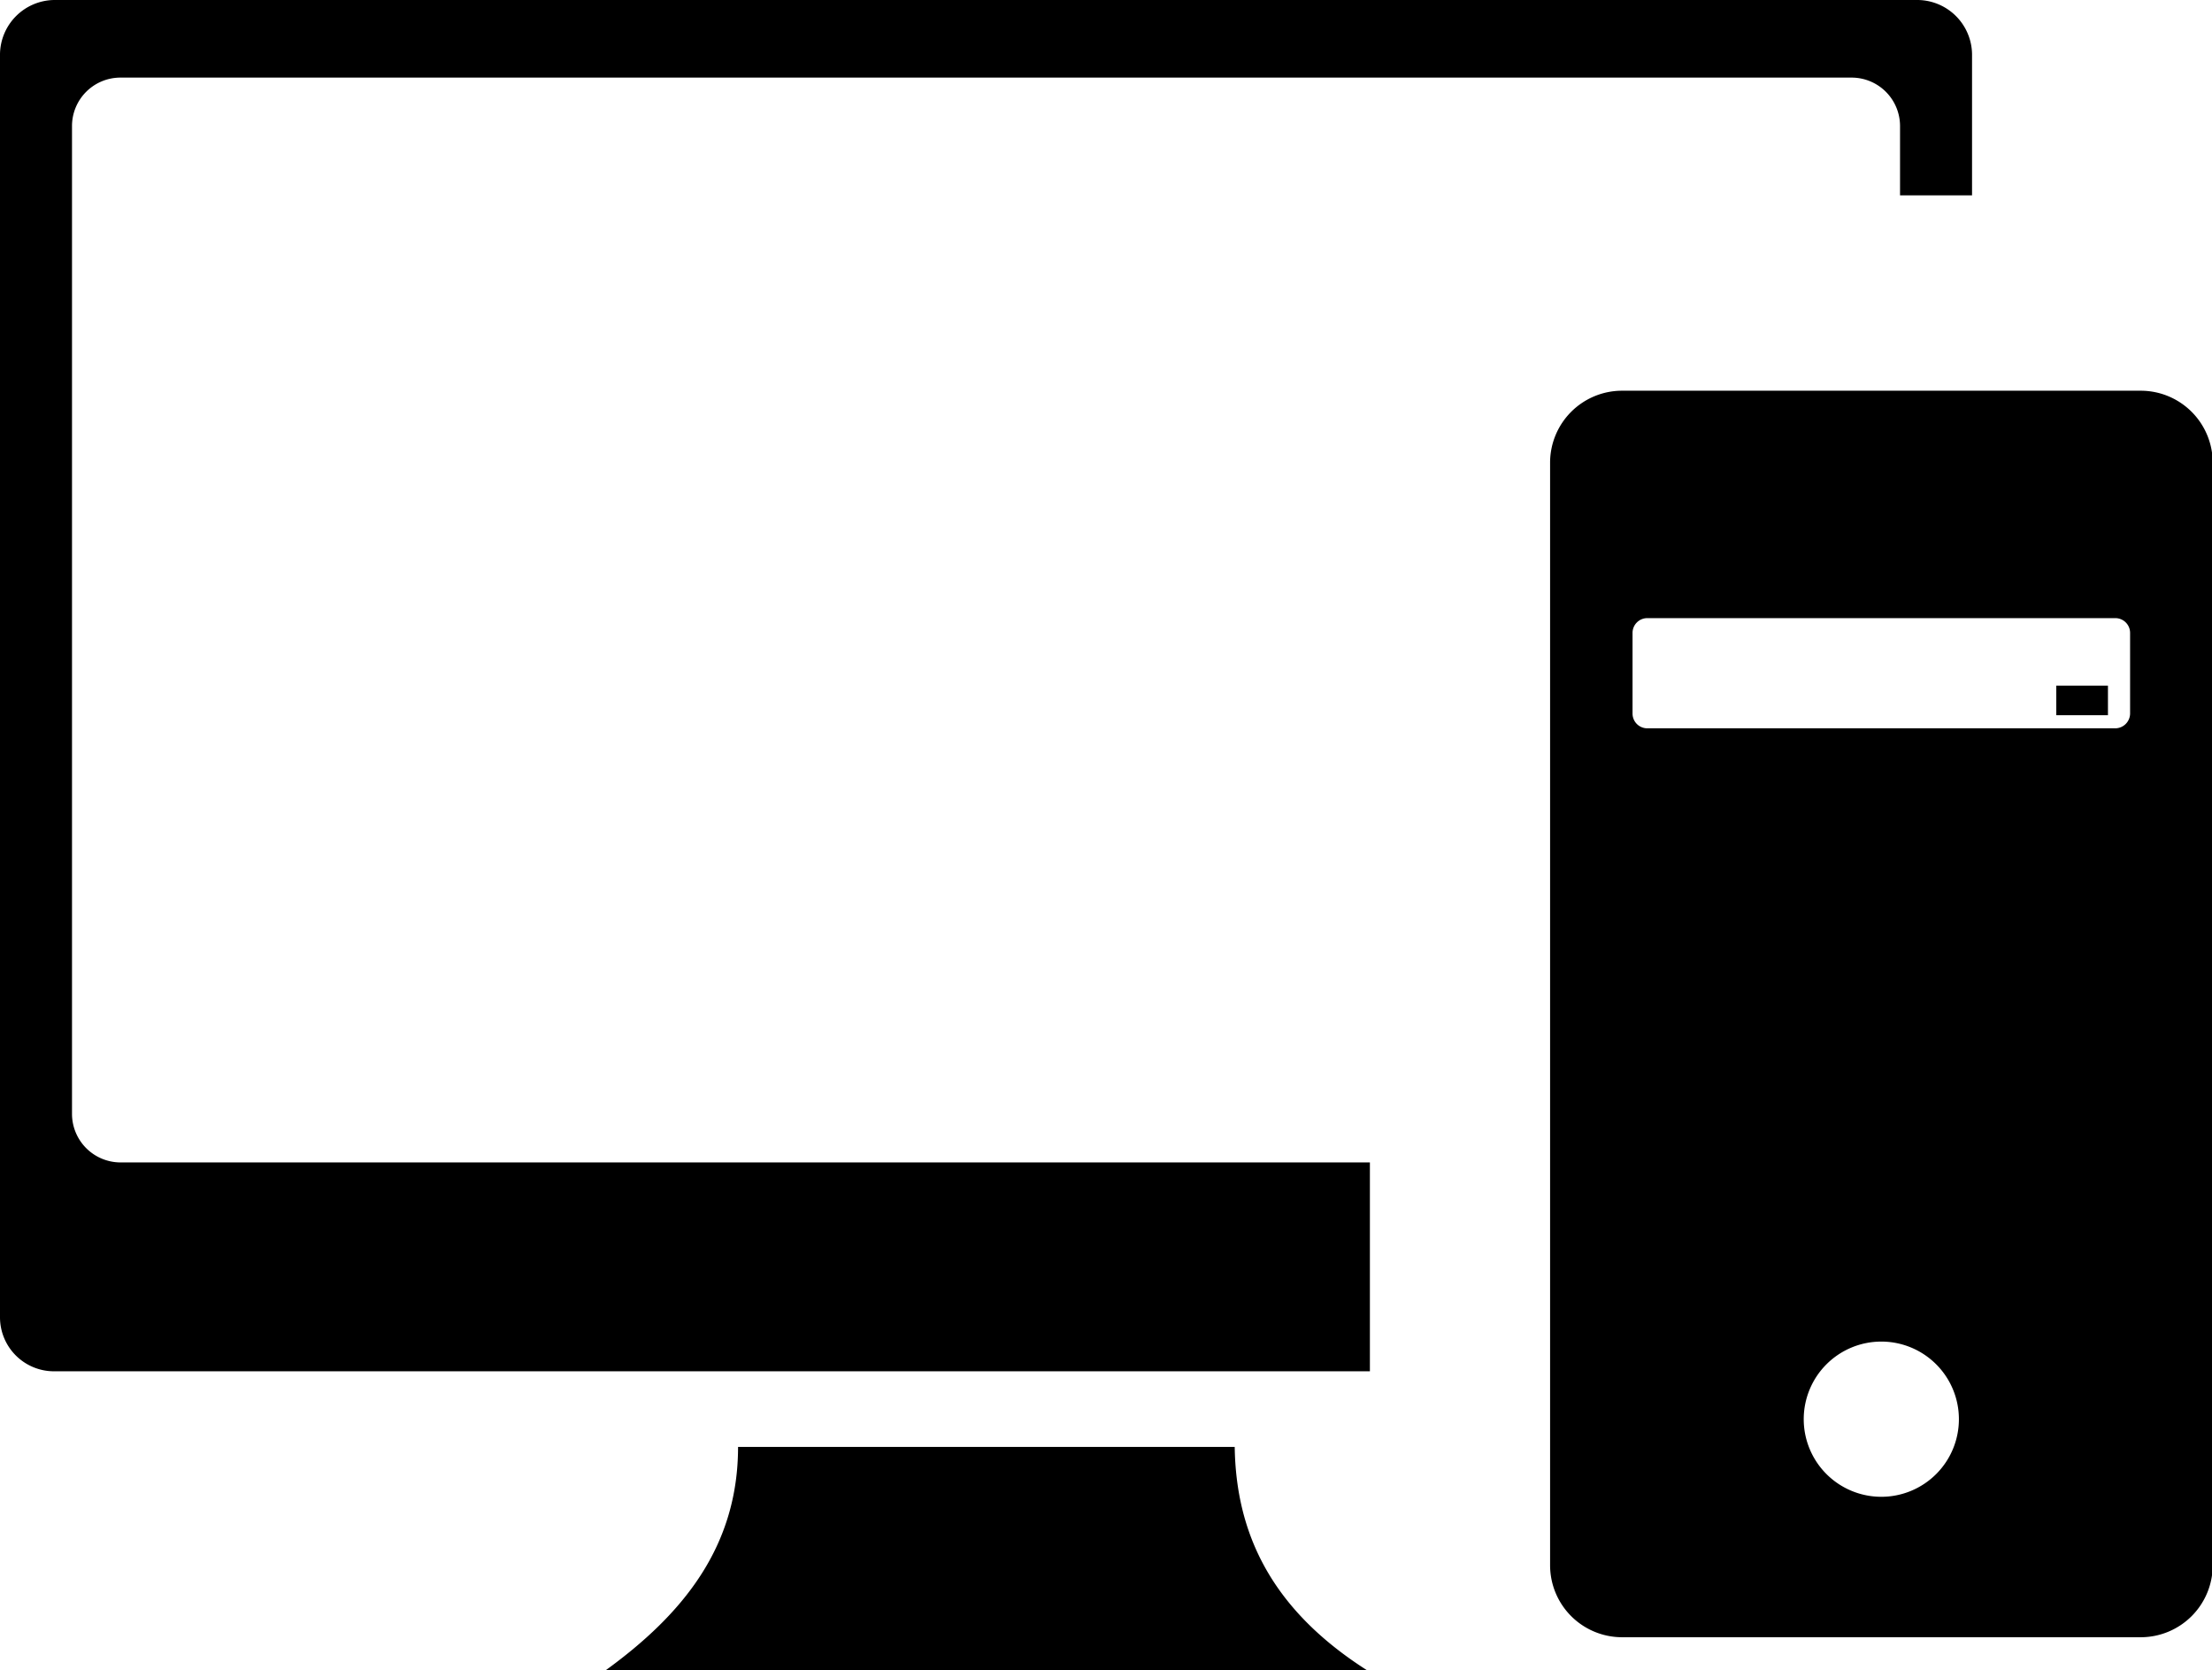 <svg id="Layer_1" data-name="Layer 1" xmlns="http://www.w3.org/2000/svg" viewBox="0 0 122.88 92.77"><defs><style>.cls-1{fill-rule:evenodd;}</style></defs><title>computer</title><path class="cls-1" d="M90.11,21.7h28.81a4,4,0,0,1,4,4V86.93a4,4,0,0,1-4,4H90.11a4,4,0,0,1-4-4V25.65a4,4,0,0,1,4-3.95ZM3,0H106.55a3.05,3.05,0,0,1,3,3v7.85h-4V7a2.69,2.69,0,0,0-2.69-2.69H6.67A2.69,2.69,0,0,0,4,7V61.87a2.7,2.7,0,0,0,2.68,2.69H76.1v11.6H3a3,3,0,0,1-3-3V3A3.05,3.05,0,0,1,3,0ZM41,80.36H68.59c.07,4.77,2,9,7.36,12.41H33.64C37.93,89.66,41,85.91,41,80.36Zm73.23-42.28h2.87v1.64h-2.87V38.08Zm-9.72,36.43a4.31,4.31,0,1,1-4.31,4.3,4.31,4.31,0,0,1,4.31-4.3Zm-13-40.18h26a.82.82,0,0,1,.82.82v4.47a.83.83,0,0,1-.82.83h-26a.82.82,0,0,1-.82-.82V35.15a.82.82,0,0,1,.82-.82Z"/></svg>
